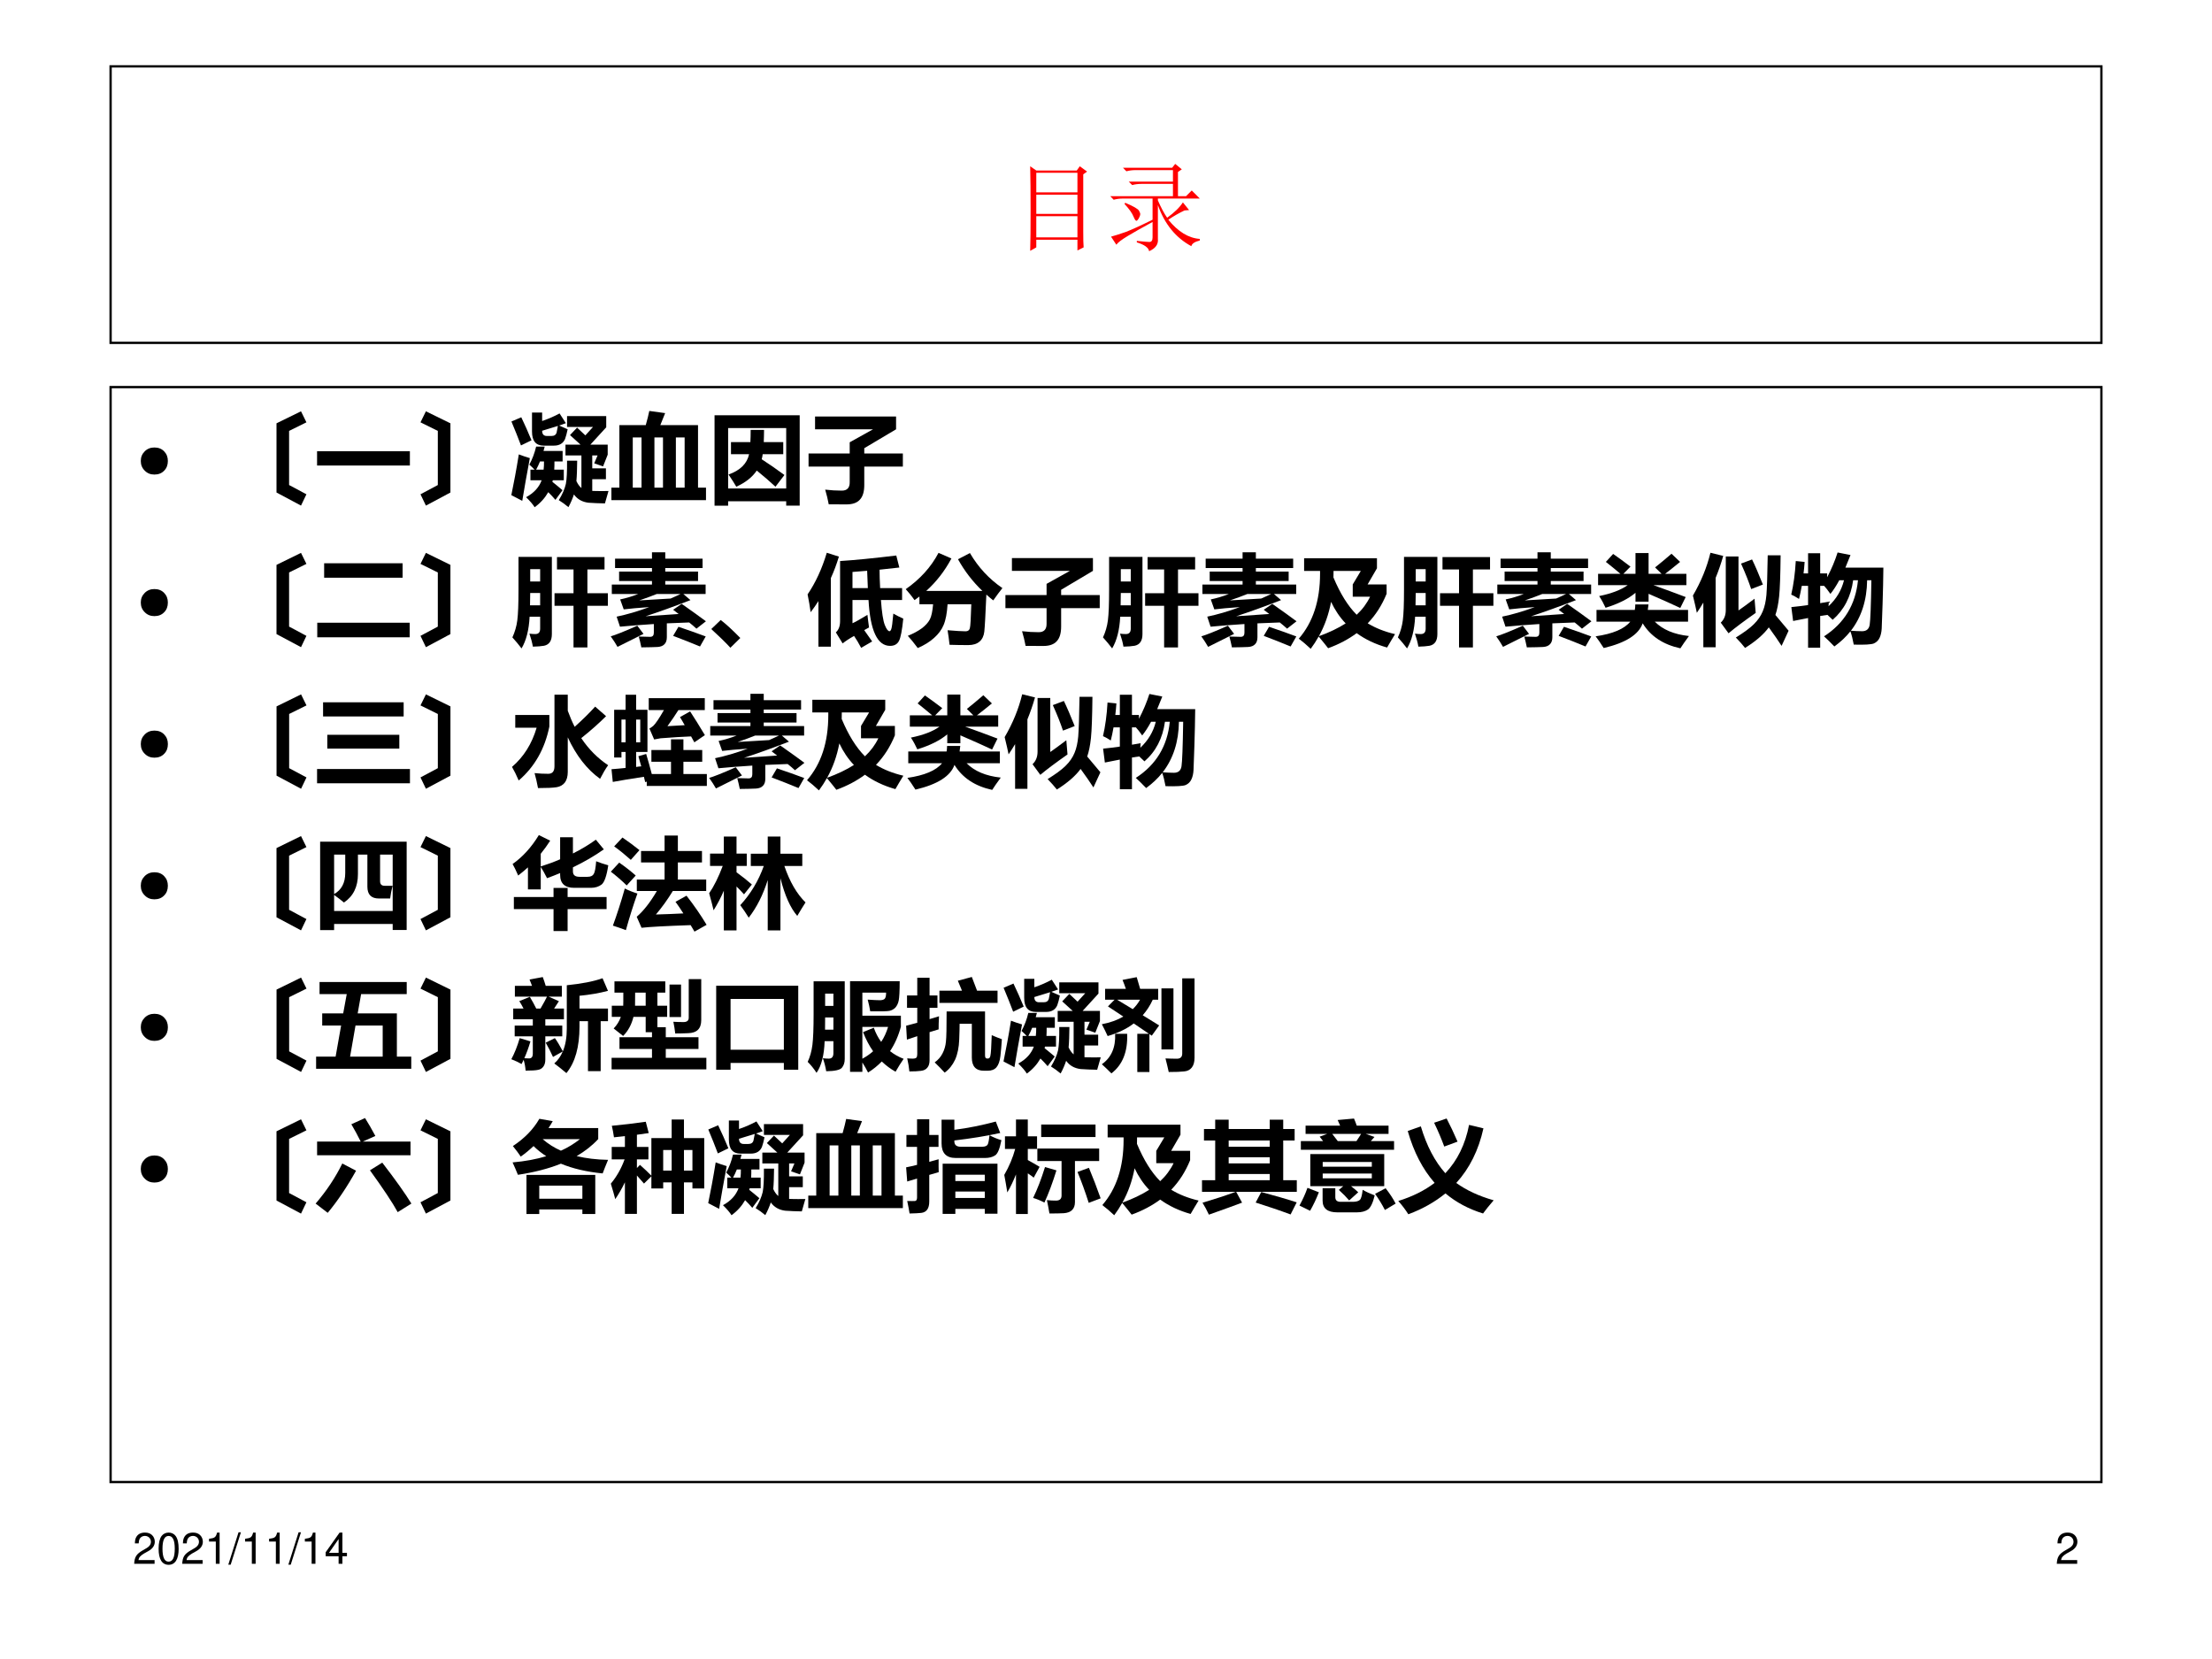 <?xml version="1.0" encoding="UTF-8" standalone="no"?>
<!DOCTYPE svg PUBLIC "-//W3C//DTD SVG 1.1//EN" "http://www.w3.org/Graphics/SVG/1.1/DTD/svg11.dtd">
<svg xmlns="http://www.w3.org/2000/svg" xmlns:xlink="http://www.w3.org/1999/xlink" version="1.1" width="720pt" height="540pt" viewBox="0 0 720 540">
<rect x="0" y="0" width="720" height="540" fill="#333333" stroke="none"/>
<g enable-background="new">
<g>
<g id="Layer-1" data-name="Artifact">
<clipPath id="cp7">
<path transform="matrix(1,0,0,-1,0,540)" d="M 0 0 L 720 0 L 720 540 L 0 540 Z " fill-rule="evenodd"/>
</clipPath>
<g clip-path="url(#cp7)">
<path transform="matrix(1,0,0,-1,0,540)" d="M 0 0 L 720 0 L 720 540 L 0 540 Z " fill="#ffffff" fill-rule="evenodd"/>
</g>
</g>
<g id="Layer-1" data-name="P">
<path transform="matrix(1,0,0,-1,0,540)" stroke-width=".75" stroke-linecap="butt" stroke-miterlimit="10" stroke-linejoin="miter" fill="none" stroke="#000000" d="M 36 428.4 L 684 428.4 L 684 518.4 L 36 518.4 Z "/>
</g>
<g id="Layer-1" data-name="P">
<clipPath id="cp8">
<path transform="matrix(1,0,0,-1,0,540)" d="M 0 0 L 720 0 L 720 540 L 0 540 Z " fill-rule="evenodd"/>
</clipPath>
<g clip-path="url(#cp8)">
<symbol id="font_9_2d1e">
<path d="M .062 .352 L .062 .137 L .48 .137 L .48 .352 L .062 .352 M 0 0 C .003 .094 .004 .23 .004 .41 C .004 .592 .003 .742 0 .859 L .062 .816 L .473 .816 L .504 .859 L .578 .805 L .539 .777 L .539 .199 C .539 .121 .54 .066 .543 .035 L .48 .004 L .48 .113 L .062 .113 L .062 .035 L 0 0 M .062 .793 L .062 .594 L .48 .594 L .48 .793 L .062 .793 M .062 .57 L .062 .375 L .48 .375 L .48 .57 L .062 .57 Z "/>
</symbol>
<symbol id="font_9_1585">
<path d="M .754 .414 C .699 .388 .645 .357 .59 .32 C .689 .198 .796 .133 .91 .125 L .91 .109 C .858 .096 .829 .077 .824 .051 C .665 .137 .552 .276 .484 .469 L .484 .125 C .49 .07 .46 .029 .395 0 C .389 .036 .348 .066 .27 .09 L .27 .105 C .335 .098 .378 .094 .398 .094 C .419 .094 .43 .109 .43 .141 L .43 .535 L .129 .535 C .095 .535 .064 .531 .035 .523 L 0 .559 L .637 .559 L .637 .684 L .316 .684 C .283 .684 .251 .68 .223 .672 L .188 .707 L .637 .707 L .637 .824 L .258 .824 C .224 .824 .193 .82 .164 .812 L .129 .848 L .629 .848 L .66 .887 L .727 .832 L .688 .805 L .688 .559 L .77 .559 L .828 .617 L .91 .535 L .484 .535 L .484 .516 C .516 .443 .547 .384 .578 .34 C .654 .395 .707 .447 .738 .496 L .801 .418 L .754 .414 M .145 .48 L .152 .492 C .238 .456 .285 .428 .293 .41 C .301 .395 .305 .384 .305 .379 C .305 .366 .299 .35 .289 .332 C .279 .316 .271 .309 .266 .309 C .258 .309 .249 .322 .238 .348 C .223 .387 .191 .431 .145 .48 M .008 .148 C .039 .156 .089 .172 .156 .195 C .224 .221 .315 .263 .43 .32 L .43 .297 C .328 .242 .245 .195 .18 .156 C .115 .117 .076 .087 .062 .066 L .008 .148 Z "/>
</symbol>
<use xlink:href="#font_9_2d1e" transform="matrix(32.04,0,0,-32.04,335.324,81.643)" fill="#ff0000"/>
<use xlink:href="#font_9_1585" transform="matrix(32.04,0,0,-32.04,361.381,81.769)" fill="#ff0000"/>
</g>
</g>
<g id="Layer-1" data-name="P">
<path transform="matrix(1,0,0,-1,0,540)" stroke-width=".75" stroke-linecap="butt" stroke-miterlimit="10" stroke-linejoin="miter" fill="none" stroke="#000000" d="M 36 57.6 L 684 57.6 L 684 414 L 36 414 Z "/>
</g>
<g id="Layer-1" data-name="P">
<clipPath id="cp10">
<path transform="matrix(1,0,0,-1,0,540)" d="M 0 0 L 720 0 L 720 540 L 0 540 Z " fill-rule="evenodd"/>
</clipPath>
<g clip-path="url(#cp10)">
<symbol id="font_b_219">
<path d="M 0 .138 C 0 .177 .013 .209 .04 .236 C .066 .262 .099 .275 .138 .275 C .179 .275 .212 .262 .237 .236 C .263 .209 .275 .177 .275 .138 C .275 .098 .263 .065 .237 .039 C .212 .013 .179 0 .138 0 C .099 0 .066 .013 .04 .04 C .013 .066 0 .099 0 .138 Z "/>
</symbol>
<use xlink:href="#font_b_219" transform="matrix(32.04,0,0,-32.04,45.828,154.467)"/>
</g>
</g>
<g id="Layer-1" data-name="P">
<clipPath id="cp12">
<path transform="matrix(1,0,0,-1,0,540)" d="M 0 0 L 720 0 L 720 540 L 0 540 Z " fill-rule="evenodd"/>
</clipPath>
<g clip-path="url(#cp12)">
<symbol id="font_d_6fb0">
<path d="M .249 0 L 0 .133 L 0 .836 L .249 .958 L .304 .846 L .128 .759 L .128 .209 L .304 .115 L .249 0 Z "/>
</symbol>
<symbol id="font_d_2581">
<path d="M 0 .145 L .943 .145 L .943 0 L 0 0 L 0 .145 Z "/>
</symbol>
<symbol id="font_d_6fb1">
<path d="M .055 0 L 0 .115 L .176 .209 L .176 .759 L 0 .846 L .055 .958 L .304 .836 L .304 .133 L .055 0 Z "/>
</symbol>
<symbol id="font_d_2889">
<path d="M .979 .636 L .979 .534 L .932 .415 L .842 .446 L .876 .526 L .822 .526 L .822 .395 L .961 .395 L .961 .285 L .822 .285 L .822 .166 C .834 .165 .846 .165 .858 .165 C .89 .164 .933 .164 .987 .165 C .975 .125 .963 .083 .951 .039 C .893 .04 .837 .042 .782 .046 C .719 .054 .67 .082 .636 .13 C .622 .088 .604 .045 .58 .001 C .548 .028 .516 .051 .482 .072 C .518 .13 .542 .185 .554 .237 C .563 .284 .567 .363 .566 .473 L .669 .473 C .668 .387 .666 .318 .661 .266 C .675 .235 .692 .212 .712 .195 L .712 .526 L .55 .526 L .55 .636 L .703 .636 C .667 .668 .632 .7 .596 .733 L .668 .809 L .752 .73 L .83 .816 L .566 .816 L .566 .926 L .964 .926 L .964 .812 L .803 .636 L .979 .636 M .521 .465 L .438 .465 C .438 .436 .438 .409 .436 .382 L .533 .382 L .533 .274 L .421 .274 C .42 .269 .418 .263 .417 .258 C .453 .229 .488 .201 .52 .173 L .448 .075 C .424 .103 .4 .129 .375 .153 C .342 .095 .297 .044 .237 0 C .219 .029 .19 .063 .15 .102 C .23 .145 .282 .203 .308 .274 L .194 .274 L .194 .382 L .236 .382 C .222 .397 .204 .414 .183 .433 C .213 .488 .236 .549 .252 .616 L .339 .616 C .335 .601 .331 .587 .327 .572 L .521 .572 L .521 .465 M .554 .854 C .534 .846 .512 .839 .486 .83 C .52 .814 .548 .802 .572 .792 C .564 .754 .556 .721 .546 .694 C .527 .649 .489 .626 .433 .626 L .328 .626 C .249 .626 .21 .674 .21 .769 L .21 .962 L .313 .962 L .313 .876 C .38 .899 .439 .925 .49 .953 L .554 .854 M .076 .537 C .113 .523 .15 .51 .188 .499 C .157 .336 .132 .191 .111 .065 L 0 .123 C .025 .243 .051 .381 .076 .537 M .101 .914 C .136 .841 .171 .763 .205 .68 L .098 .628 C .07 .703 .037 .785 .001 .871 L .101 .914 M .313 .777 C .313 .742 .329 .724 .361 .724 L .408 .724 C .436 .724 .453 .735 .46 .759 C .465 .781 .469 .803 .473 .826 C .428 .812 .375 .796 .313 .777 M .252 .382 L .328 .382 C .331 .407 .332 .435 .332 .465 L .291 .465 C .279 .434 .266 .407 .252 .382 Z "/>
</symbol>
<symbol id="font_d_a35">
<path d="M .385 .906 L .546 .884 C .527 .836 .511 .795 .497 .762 L .88 .762 L .88 .127 L .961 .127 L .961 0 L 0 0 L 0 .127 L .081 .127 L .081 .762 L .349 .762 C .365 .818 .377 .867 .385 .906 M .217 .127 L .306 .127 L .306 .637 L .217 .637 L .217 .127 M .744 .637 L .655 .637 L .655 .127 L .744 .127 L .744 .637 M .437 .127 L .524 .127 L .524 .637 L .437 .637 L .437 .127 Z "/>
</symbol>
<symbol id="font_d_59b">
<path d="M 0 0 L 0 .919 L .865 .919 L .865 .001 L .728 .001 L .728 .045 L .138 .045 L .138 0 L 0 0 M .728 .789 L .138 .789 L .138 .175 L .728 .175 L .728 .789 M .367 .77 L .503 .77 C .503 .724 .501 .683 .5 .646 L .698 .646 L .698 .523 L .489 .523 C .487 .506 .484 .489 .479 .472 C .551 .426 .628 .372 .71 .312 L .619 .193 C .564 .244 .501 .299 .429 .357 C .383 .289 .314 .235 .221 .193 C .202 .226 .176 .267 .142 .317 C .26 .358 .33 .427 .351 .523 L .167 .523 L .167 .646 L .364 .646 C .366 .683 .367 .724 .367 .77 Z "/>
</symbol>
<symbol id="font_d_5fe">
<path d="M 0 .517 L .418 .517 L .418 .631 L .655 .763 L .066 .763 L .066 .893 L .889 .893 L .889 .763 L .566 .571 L .566 .517 L .958 .517 L .958 .384 L .566 .384 L .566 .198 C .566 .131 .552 .081 .522 .049 C .493 .016 .447 0 .385 0 L .205 .001 C .196 .05 .184 .099 .169 .15 C .228 .143 .284 .14 .338 .14 C .392 .14 .419 .169 .418 .226 L .418 .384 L 0 .384 L 0 .517 Z "/>
</symbol>
<use xlink:href="#font_d_6fb0" transform="matrix(32.04,0,0,-32.04,89.999,164.573)"/>
<use xlink:href="#font_d_2581" transform="matrix(32.04,0,0,-32.04,103.203,151.526)"/>
<use xlink:href="#font_d_6fb1" transform="matrix(32.04,0,0,-32.04,136.87,164.573)"/>
<use xlink:href="#font_d_2889" transform="matrix(32.04,0,0,-32.04,166.438,165.105)"/>
<use xlink:href="#font_d_a35" transform="matrix(32.04,0,0,-32.04,199.01,162.79)"/>
<use xlink:href="#font_d_59b" transform="matrix(32.04,0,0,-32.04,232.583,164.605)"/>
<use xlink:href="#font_d_5fe" transform="matrix(32.04,0,0,-32.04,263.184,164.182)"/>
</g>
</g>
<g id="Layer-1" data-name="P">
<clipPath id="cp14">
<path transform="matrix(1,0,0,-1,0,540)" d="M 0 0 L 720 0 L 720 540 L 0 540 Z " fill-rule="evenodd"/>
</clipPath>
<g clip-path="url(#cp14)">
<use xlink:href="#font_b_219" transform="matrix(32.04,0,0,-32.04,45.828,200.547)"/>
</g>
</g>
<g id="Layer-1" data-name="P">
<clipPath id="cp15">
<path transform="matrix(1,0,0,-1,0,540)" d="M 0 0 L 720 0 L 720 540 L 0 540 Z " fill-rule="evenodd"/>
</clipPath>
<g clip-path="url(#cp15)">
<symbol id="font_d_437">
<path d="M .07 .752 L .867 .752 L .867 .605 L .07 .605 L .07 .752 M 0 .148 L .939 .148 L .939 0 L 0 0 L 0 .148 Z "/>
</symbol>
<symbol id="font_d_5251">
<path d="M 0 .112 C .025 .166 .042 .224 .05 .286 C .058 .348 .062 .451 .062 .597 L .062 .93 L .401 .93 L .401 .146 C .401 .078 .375 .038 .321 .027 C .292 .022 .254 .019 .208 .018 C .201 .059 .189 .104 .173 .15 C .196 .147 .216 .146 .233 .146 C .266 .146 .282 .164 .282 .201 L .282 .322 L .175 .322 C .168 .186 .14 .079 .093 0 C .066 .036 .035 .073 0 .112 M .428 .561 L .621 .561 L .621 .802 L .453 .802 L .453 .928 L .936 .928 L .936 .802 L .762 .802 L .762 .561 L .97 .561 L .97 .433 L .762 .433 L .762 .01 L .621 .01 L .621 .433 L .428 .433 L .428 .561 M .179 .438 L .282 .438 L .282 .563 L .181 .563 C .181 .518 .18 .476 .179 .438 M .282 .805 L .181 .805 L .181 .68 L .282 .68 L .282 .805 Z "/>
</symbol>
<symbol id="font_d_979">
<path d="M .721 .442 C .827 .368 .909 .308 .967 .265 L .871 .19 C .849 .21 .825 .231 .797 .253 L .57 .244 L .57 .103 C .57 .072 .562 .048 .546 .032 C .53 .015 .507 .006 .476 .004 C .444 .002 .389 .001 .311 0 C .302 .042 .294 .078 .285 .11 C .333 .108 .371 .107 .4 .107 C .426 .107 .438 .121 .438 .149 L .438 .237 C .311 .229 .196 .22 .094 .21 L .06 .312 C .162 .333 .272 .365 .391 .409 C .28 .401 .193 .394 .132 .386 L .096 .487 C .157 .5 .218 .518 .279 .542 L .011 .542 L .011 .638 L .419 .638 L .419 .674 L .085 .674 L .085 .77 L .419 .77 L .419 .806 L .044 .806 L .044 .901 L .419 .901 L .419 .966 L .554 .966 L .554 .901 L .933 .901 L .933 .806 L .554 .806 L .554 .77 L .887 .77 L .887 .674 L .554 .674 L .554 .638 L .964 .638 L .964 .542 L .738 .542 L .81 .48 C .642 .415 .49 .36 .354 .316 L .69 .339 C .672 .353 .653 .367 .634 .382 L .721 .442 M .709 .542 L .467 .542 C .415 .521 .356 .499 .29 .477 L .608 .496 C .641 .51 .675 .526 .709 .542 M .27 .22 L .333 .137 L .069 .005 C .049 .04 .026 .076 0 .112 C .045 .125 .135 .16 .27 .22 M .688 .209 C .787 .176 .879 .143 .965 .111 L .907 .009 C .828 .042 .737 .078 .634 .117 L .688 .209 Z "/>
</symbol>
<symbol id="font_d_6f9d">
<path d="M .295 .099 L .194 0 C .146 .053 .081 .116 0 .19 L .096 .282 C .153 .238 .219 .177 .295 .099 Z "/>
</symbol>
<symbol id="font_d_479">
<path d="M .195 .966 L .318 .927 C .295 .851 .268 .778 .236 .708 L .236 .012 L .11 .012 L .11 .475 C .085 .436 .059 .398 .031 .362 C .023 .42 .013 .48 0 .543 C .081 .662 .146 .803 .195 .966 M .456 .25 C .483 .262 .534 .29 .608 .335 C .612 .295 .618 .253 .624 .207 C .613 .201 .597 .192 .575 .18 C .602 .143 .629 .104 .656 .065 L .544 0 C .52 .046 .496 .086 .472 .121 C .42 .092 .382 .066 .356 .045 L .287 .157 C .316 .183 .33 .221 .33 .272 L .33 .882 C .477 .891 .668 .91 .901 .938 C .912 .898 .922 .858 .932 .816 C .875 .809 .808 .802 .731 .794 C .731 .743 .733 .68 .737 .607 L .96 .607 L .96 .486 L .745 .486 C .754 .361 .767 .276 .784 .233 C .801 .19 .817 .169 .832 .169 C .838 .169 .845 .176 .85 .19 C .856 .205 .863 .257 .871 .348 C .904 .329 .937 .312 .972 .297 C .96 .179 .946 .103 .928 .07 C .911 .037 .881 .02 .838 .02 C .709 .02 .636 .175 .619 .486 L .456 .486 L .456 .25 M .456 .771 L .456 .607 L .612 .607 L .605 .783 L .456 .771 Z "/>
</symbol>
<symbol id="font_d_4e2">
<path d="M .982 .609 C .955 .576 .924 .534 .889 .484 C .865 .503 .841 .523 .819 .543 C .81 .335 .803 .209 .798 .166 C .793 .123 .777 .089 .75 .066 C .723 .042 .684 .03 .635 .03 C .568 .03 .505 .031 .445 .033 C .439 .087 .433 .136 .425 .181 C .509 .174 .571 .17 .608 .17 C .631 .17 .645 .18 .651 .2 C .657 .22 .662 .302 .666 .445 L .425 .445 C .419 .354 .406 .284 .385 .235 C .365 .186 .332 .142 .288 .103 C .244 .063 .189 .029 .122 0 C .082 .054 .048 .095 .021 .124 C .078 .147 .126 .173 .164 .201 C .201 .229 .228 .259 .245 .291 C .261 .322 .272 .374 .278 .445 L .139 .445 L .139 .523 C .122 .511 .106 .499 .089 .487 C .059 .53 .029 .566 0 .598 C .147 .701 .258 .824 .333 .967 L .464 .91 C .396 .782 .31 .672 .208 .58 L .779 .58 C .679 .676 .596 .784 .531 .902 L .652 .965 C .736 .821 .846 .702 .982 .609 Z "/>
</symbol>
<symbol id="font_d_542">
<path d="M .054 .92 L .794 .92 L .794 .818 L .699 .654 L .892 .654 L .892 .559 C .845 .443 .781 .343 .7 .259 C .779 .211 .871 .174 .978 .149 C .95 .104 .923 .058 .897 .013 C .779 .046 .676 .095 .588 .159 C .504 .097 .408 .046 .298 .006 C .28 .03 .248 .069 .202 .125 C .178 .082 .151 .04 .121 0 C .079 .04 .038 .074 0 .103 C .144 .269 .216 .489 .216 .764 L .216 .791 L .054 .791 L .054 .92 M .548 .654 L .63 .791 L .353 .791 C .353 .765 .352 .743 .352 .725 C .421 .56 .5 .434 .588 .346 C .647 .401 .692 .462 .724 .529 L .548 .529 L .548 .654 M .476 .258 C .416 .321 .367 .394 .328 .477 C .304 .35 .263 .234 .204 .128 C .309 .166 .399 .209 .476 .258 Z "/>
</symbol>
<symbol id="font_d_96c">
<path d="M .025 .757 L .252 .757 C .204 .798 .155 .838 .104 .878 L .178 .959 C .236 .919 .294 .876 .354 .83 C .353 .829 .329 .804 .282 .757 L .405 .757 L .405 .968 L .538 .968 L .538 .757 L .67 .757 L .604 .822 C .654 .862 .71 .908 .771 .961 L .858 .878 C .804 .833 .753 .793 .706 .757 L .922 .757 L .922 .642 L .587 .642 C .706 .599 .815 .559 .915 .521 L .86 .41 C .774 .451 .666 .498 .538 .554 L .538 .474 L .405 .474 L .405 .564 C .33 .501 .228 .451 .101 .412 C .083 .451 .062 .491 .036 .531 C .16 .556 .257 .593 .326 .642 L .025 .642 L .025 .757 M .009 .39 L .398 .39 C .401 .407 .403 .426 .403 .446 L .537 .446 C .535 .426 .533 .407 .53 .39 L .939 .39 L .939 .271 L .601 .271 C .681 .19 .797 .141 .948 .125 C .909 .072 .88 .03 .861 0 C .687 .038 .559 .122 .478 .254 C .438 .14 .307 .056 .082 .003 C .05 .053 .023 .093 0 .122 C .174 .147 .292 .197 .352 .271 L .009 .271 L .009 .39 Z "/>
</symbol>
<symbol id="font_d_476">
<path d="M .178 .967 L .308 .935 C .286 .857 .26 .783 .231 .712 L .231 .007 L .106 .007 L .106 .461 C .085 .425 .063 .391 .04 .357 C .032 .397 .019 .455 0 .532 C .083 .674 .142 .818 .178 .967 M .76 .941 L .891 .941 C .889 .74 .884 .601 .876 .523 C .868 .447 .855 .384 .838 .335 L .972 .175 L .901 .021 C .868 .072 .825 .135 .771 .209 C .72 .139 .64 .069 .53 0 C .504 .033 .473 .068 .436 .106 C .514 .154 .575 .198 .617 .239 C .66 .281 .69 .325 .709 .371 C .729 .418 .741 .474 .747 .54 C .752 .605 .757 .739 .76 .941 M .463 .929 L .463 .381 C .494 .402 .549 .442 .626 .5 C .63 .442 .634 .394 .638 .356 C .518 .272 .426 .203 .362 .149 L .283 .257 C .317 .289 .334 .331 .334 .385 L .334 .929 L .463 .929 M .601 .899 C .631 .838 .668 .752 .711 .644 L .592 .598 C .568 .671 .534 .757 .489 .857 L .601 .899 Z "/>
</symbol>
<symbol id="font_d_8a2">
<path d="M .294 0 L .171 0 L .171 .301 C .118 .291 .067 .281 .019 .271 L .001 .412 C .053 .417 .11 .424 .171 .433 L .171 .628 L .107 .628 C .099 .582 .09 .538 .079 .495 C .049 .515 .022 .529 0 .539 C .023 .639 .039 .753 .046 .88 L .136 .871 C .133 .831 .13 .792 .125 .754 L .171 .754 L .171 .959 L .294 .959 L .294 .754 L .365 .754 L .365 .715 C .41 .801 .445 .885 .471 .967 C .518 .958 .561 .95 .602 .941 C .584 .896 .567 .853 .55 .813 L .936 .813 C .935 .701 .932 .578 .928 .447 L .919 .195 C .917 .158 .91 .127 .898 .101 C .886 .074 .866 .055 .84 .043 C .814 .032 .746 .028 .635 .031 C .625 .085 .614 .13 .601 .166 C .556 .109 .501 .058 .438 .012 C .396 .055 .362 .09 .333 .115 C .539 .248 .654 .438 .678 .685 L .629 .685 C .606 .517 .536 .383 .421 .283 C .402 .302 .384 .318 .368 .333 L .294 .322 L .294 0 M .814 .685 L .771 .685 C .768 .481 .713 .31 .606 .172 C .647 .169 .685 .167 .72 .167 C .764 .167 .79 .189 .797 .233 C .804 .277 .81 .428 .814 .685 M .398 .546 C .372 .583 .351 .61 .334 .628 L .294 .628 L .294 .452 C .322 .456 .352 .461 .382 .467 C .381 .453 .38 .438 .379 .421 C .458 .495 .511 .583 .536 .685 L .488 .685 C .458 .629 .428 .583 .398 .546 Z "/>
</symbol>
<use xlink:href="#font_d_6fb0" transform="matrix(32.04,0,0,-32.04,89.999,210.653)"/>
<use xlink:href="#font_d_437" transform="matrix(32.04,0,0,-32.04,103.265,207.43)"/>
<use xlink:href="#font_d_6fb1" transform="matrix(32.04,0,0,-32.04,136.87,210.653)"/>
<use xlink:href="#font_d_5251" transform="matrix(32.04,0,0,-32.04,166.782,211.06)"/>
<use xlink:href="#font_d_979" transform="matrix(32.04,0,0,-32.04,198.791,210.716)"/>
<use xlink:href="#font_d_6f9d" transform="matrix(32.04,0,0,-32.04,231.519,210.841)"/>
<use xlink:href="#font_d_479" transform="matrix(32.04,0,0,-32.04,262.871,210.872)"/>
<use xlink:href="#font_d_4e2" transform="matrix(32.04,0,0,-32.04,294.817,210.935)"/>
<use xlink:href="#font_d_5fe" transform="matrix(32.04,0,0,-32.04,327.264,210.262)"/>
<use xlink:href="#font_d_5251" transform="matrix(32.04,0,0,-32.04,359.022,211.06)"/>
<use xlink:href="#font_d_979" transform="matrix(32.04,0,0,-32.04,391.031,210.716)"/>
<use xlink:href="#font_d_542" transform="matrix(32.04,0,0,-32.04,422.755,211.185)"/>
<use xlink:href="#font_d_5251" transform="matrix(32.04,0,0,-32.04,455.014,211.06)"/>
<use xlink:href="#font_d_979" transform="matrix(32.04,0,0,-32.04,487.023,210.716)"/>
<use xlink:href="#font_d_96c" transform="matrix(32.04,0,0,-32.04,519.372,211.029)"/>
<use xlink:href="#font_d_476" transform="matrix(32.04,0,0,-32.04,551.037,210.904)"/>
<use xlink:href="#font_d_8a2" transform="matrix(32.04,0,0,-32.04,583.046,210.81)"/>
</g>
</g>
<g id="Layer-1" data-name="P">
<clipPath id="cp16">
<path transform="matrix(1,0,0,-1,0,540)" d="M 0 0 L 720 0 L 720 540 L 0 540 Z " fill-rule="evenodd"/>
</clipPath>
<g clip-path="url(#cp16)">
<use xlink:href="#font_b_219" transform="matrix(32.064,0,0,-32.064,45.83,246.622)"/>
</g>
</g>
<g id="Layer-1" data-name="P">
<clipPath id="cp17">
<path transform="matrix(1,0,0,-1,0,540)" d="M 0 0 L 720 0 L 720 540 L 0 540 Z " fill-rule="evenodd"/>
</clipPath>
<g clip-path="url(#cp17)">
<symbol id="font_d_405">
<path d="M .061 .822 L .879 .822 L .879 .678 L .061 .678 L .061 .822 M .104 .492 L .835 .492 L .835 .352 L .104 .352 L .104 .492 M 0 .145 L .943 .145 L .943 0 L 0 0 L 0 .145 Z "/>
</symbol>
<symbol id="font_d_82b">
<path d="M .955 .73 C .882 .657 .797 .582 .703 .507 C .777 .396 .868 .304 .976 .232 C .95 .197 .923 .15 .894 .094 C .76 .19 .651 .331 .566 .515 L .566 .164 C .566 .119 .556 .083 .537 .057 C .517 .031 .489 .015 .454 .009 C .418 .003 .355 0 .264 0 C .254 .055 .242 .105 .229 .152 C .275 .147 .322 .145 .368 .145 C .41 .145 .431 .17 .431 .221 L .431 .948 L .566 .948 L .566 .785 C .587 .727 .61 .673 .636 .622 C .715 .693 .785 .761 .844 .827 L .955 .73 M .379 .742 L .379 .624 C .333 .397 .229 .215 .068 .077 C .044 .133 .021 .179 0 .215 C .118 .316 .202 .449 .25 .613 L .033 .613 L .033 .742 L .379 .742 Z "/>
</symbol>
<symbol id="font_d_5842">
<path d="M 0 .17 C .051 .174 .098 .178 .143 .183 L .143 .345 L .101 .345 L .101 .289 L .027 .289 L .027 .773 L .143 .773 L .143 .926 L .25 .926 L .25 .773 L .365 .773 L .365 .345 L .25 .345 L .25 .193 C .268 .196 .285 .198 .302 .199 C .293 .232 .283 .267 .273 .302 L .352 .325 C .372 .256 .392 .188 .409 .121 L .604 .121 L .604 .246 L .405 .246 L .405 .365 L .604 .365 L .604 .473 L .73 .473 L .73 .365 L .921 .365 L .921 .246 L .73 .246 L .73 .121 L .968 .121 L .968 0 L .358 0 L .358 .044 L .342 .039 C .337 .057 .333 .075 .329 .093 C .195 .073 .09 .055 .013 .041 L 0 .17 M .378 .891 L .947 .891 L .947 .77 L .679 .77 C .647 .719 .61 .665 .568 .607 C .622 .61 .68 .613 .743 .617 C .726 .648 .71 .675 .695 .699 L .798 .757 C .843 .688 .893 .608 .948 .516 L .841 .443 C .829 .464 .818 .484 .808 .503 C .721 .5 .618 .493 .498 .484 C .483 .482 .461 .478 .433 .472 L .385 .583 C .402 .593 .415 .602 .425 .611 C .448 .633 .484 .686 .532 .77 L .378 .77 L .378 .891 M .292 .443 L .292 .674 L .25 .674 L .25 .443 L .292 .443 M .101 .443 L .143 .443 L .143 .674 L .101 .674 L .101 .443 Z "/>
</symbol>
<use xlink:href="#font_d_6fb0" transform="matrix(32.064,0,0,-32.064,90.013,256.736)"/>
<use xlink:href="#font_d_405" transform="matrix(32.064,0,0,-32.064,103.203,254.951)"/>
<use xlink:href="#font_d_6fb1" transform="matrix(32.064,0,0,-32.064,136.872,256.736)"/>
<use xlink:href="#font_d_82b" transform="matrix(32.064,0,0,-32.064,166.657,256.517)"/>
<use xlink:href="#font_d_5842" transform="matrix(32.064,0,0,-32.064,199.042,255.828)"/>
<use xlink:href="#font_d_979" transform="matrix(32.064,0,0,-32.064,230.831,256.799)"/>
<use xlink:href="#font_d_542" transform="matrix(32.064,0,0,-32.064,262.683,257.269)"/>
<use xlink:href="#font_d_96c" transform="matrix(32.064,0,0,-32.064,295.349,257.112)"/>
<use xlink:href="#font_d_476" transform="matrix(32.064,0,0,-32.064,327.014,256.987)"/>
<use xlink:href="#font_d_8a2" transform="matrix(32.064,0,0,-32.064,359.022,256.893)"/>
</g>
</g>
<g id="Layer-1" data-name="P">
<clipPath id="cp18">
<path transform="matrix(1,0,0,-1,0,540)" d="M 0 0 L 720 0 L 720 540 L 0 540 Z " fill-rule="evenodd"/>
</clipPath>
<g clip-path="url(#cp18)">
<use xlink:href="#font_b_219" transform="matrix(32.04,0,0,-32.04,45.828,292.727)"/>
</g>
</g>
<g id="Layer-1" data-name="P">
<clipPath id="cp19">
<path transform="matrix(1,0,0,-1,0,540)" d="M 0 0 L 720 0 L 720 540 L 0 540 Z " fill-rule="evenodd"/>
</clipPath>
<g clip-path="url(#cp19)">
<symbol id="font_d_599">
<path d="M 0 0 L 0 .898 L .879 .898 L .879 .001 L .737 .001 L .737 .062 L .142 .062 L .142 0 L 0 0 M .736 .45 C .725 .409 .717 .366 .711 .321 L .596 .321 C .519 .321 .48 .361 .48 .441 L .48 .767 L .384 .767 L .384 .569 C .384 .44 .337 .344 .242 .28 C .217 .301 .184 .327 .142 .357 L .142 .194 L .737 .194 L .737 .767 L .609 .767 L .609 .496 C .609 .465 .625 .45 .655 .45 L .736 .45 M .255 .58 L .255 .767 L .142 .767 L .142 .366 C .217 .408 .255 .479 .255 .58 Z "/>
</symbol>
<symbol id="font_d_521">
<path d="M .849 .709 C .887 .694 .928 .68 .972 .668 C .956 .561 .933 .496 .905 .473 C .876 .451 .84 .439 .797 .439 L .625 .439 C .531 .439 .483 .483 .483 .571 L .483 .589 C .44 .571 .396 .554 .35 .537 C .328 .581 .307 .619 .286 .652 L .286 .423 L .156 .423 L .156 .647 C .124 .618 .091 .59 .057 .564 C .034 .617 .015 .655 0 .681 C .104 .754 .192 .852 .267 .975 L .382 .918 C .352 .871 .32 .827 .286 .785 L .286 .656 C .355 .678 .421 .702 .483 .729 L .483 .953 L .613 .953 L .613 .788 C .697 .83 .775 .877 .846 .928 L .927 .83 C .834 .764 .729 .703 .613 .647 L .613 .606 C .613 .569 .635 .551 .68 .551 L .761 .551 C .792 .551 .813 .56 .824 .579 C .836 .597 .844 .641 .849 .709 M .013 .346 L .416 .346 L .416 .438 L .559 .438 L .559 .346 L .955 .346 L .955 .223 L .559 .223 L .559 0 L .416 0 L .416 .223 L .013 .223 L .013 .346 Z "/>
</symbol>
<symbol id="font_d_844">
<path d="M .769 .365 C .847 .265 .915 .166 .973 .069 L .85 0 L .811 .066 C .554 .057 .388 .048 .312 .039 L .263 .151 C .33 .208 .399 .295 .468 .413 L .264 .413 L .264 .529 L .546 .529 L .546 .703 L .307 .703 L .307 .819 L .546 .819 L .546 .976 L .681 .976 L .681 .819 L .926 .819 L .926 .703 L .681 .703 L .681 .529 L .969 .529 L .969 .413 L .63 .413 C .578 .328 .521 .248 .458 .174 C .542 .176 .635 .18 .737 .185 C .71 .228 .683 .267 .657 .303 L .769 .365 M .118 .956 C .178 .915 .236 .872 .291 .828 L .203 .729 C .146 .78 .09 .826 .034 .866 L .118 .956 M .085 .701 C .142 .662 .198 .618 .253 .57 L .161 .469 C .114 .516 .061 .562 0 .609 L .085 .701 M .142 .438 C .179 .419 .222 .402 .27 .387 C .227 .265 .188 .141 .153 .015 C .107 .032 .063 .048 .021 .061 C .062 .173 .103 .299 .142 .438 Z "/>
</symbol>
<symbol id="font_d_7c6">
<path d="M .595 0 L .595 .511 C .547 .36 .483 .233 .402 .129 C .372 .177 .344 .219 .316 .256 C .421 .37 .501 .503 .555 .654 L .423 .654 L .423 .779 L .595 .779 L .595 .953 L .724 .953 L .724 .779 L .946 .779 L .946 .654 L .764 .654 C .819 .493 .891 .37 .979 .284 C .955 .247 .927 .201 .895 .147 C .825 .228 .768 .355 .724 .53 L .724 0 L .595 0 M 0 .377 C .049 .448 .095 .541 .138 .655 L .009 .655 L .009 .78 L .149 .78 L .149 .953 L .278 .953 L .278 .78 L .382 .78 L .382 .655 L .278 .655 L .278 .59 C .336 .548 .388 .506 .434 .466 L .354 .366 C .332 .391 .307 .417 .278 .446 L .278 0 L .149 0 L .149 .403 C .12 .335 .085 .268 .045 .204 C .035 .247 .02 .305 0 .377 Z "/>
</symbol>
<use xlink:href="#font_d_6fb0" transform="matrix(32.04,0,0,-32.04,89.999,302.833)"/>
<use xlink:href="#font_d_599" transform="matrix(32.04,0,0,-32.04,104.204,302.739)"/>
<use xlink:href="#font_d_6fb1" transform="matrix(32.04,0,0,-32.04,136.87,302.833)"/>
<use xlink:href="#font_d_521" transform="matrix(32.04,0,0,-32.04,166.845,303.052)"/>
<use xlink:href="#font_d_844" transform="matrix(32.04,0,0,-32.04,198.822,303.24)"/>
<use xlink:href="#font_d_7c6" transform="matrix(32.04,0,0,-32.04,230.831,302.833)"/>
</g>
</g>
<g id="Layer-1" data-name="P">
<clipPath id="cp20">
<path transform="matrix(1,0,0,-1,0,540)" d="M 0 0 L 720 0 L 720 540 L 0 540 Z " fill-rule="evenodd"/>
</clipPath>
<g clip-path="url(#cp20)">
<use xlink:href="#font_b_219" transform="matrix(32.064,0,0,-32.064,45.83,338.802)"/>
</g>
</g>
<g id="Layer-1" data-name="P">
<clipPath id="cp21">
<path transform="matrix(1,0,0,-1,0,540)" d="M 0 0 L 720 0 L 720 540 L 0 540 Z " fill-rule="evenodd"/>
</clipPath>
<g clip-path="url(#cp21)">
<symbol id="font_d_43b">
<path d="M 0 .123 L .198 .123 L .254 .439 L .062 .439 L .062 .562 L .275 .562 L .311 .758 L .035 .758 L .035 .881 L .92 .881 L .92 .758 L .457 .758 L .422 .562 L .82 .562 L .82 .123 L .966 .123 L .966 0 L 0 0 L 0 .123 M .676 .439 L .4 .439 L .345 .123 L .676 .123 L .676 .439 Z "/>
</symbol>
<symbol id="font_d_770">
<path d="M .513 .776 L .379 .776 C .397 .768 .432 .753 .483 .73 C .473 .714 .456 .689 .434 .655 L .534 .655 L .534 .546 L .345 .546 L .345 .482 L .517 .482 L .517 .373 L .345 .373 L .345 .138 C .345 .107 .338 .083 .325 .066 C .312 .048 .295 .037 .271 .033 C .249 .028 .206 .025 .145 .025 C .142 .064 .135 .101 .125 .135 L .104 .092 C .079 .107 .044 .124 0 .141 C .033 .202 .061 .273 .085 .355 L .194 .322 C .177 .263 .156 .206 .132 .151 C .148 .15 .164 .149 .18 .149 C .204 .149 .217 .164 .218 .193 L .218 .373 L .034 .373 L .034 .482 L .218 .482 L .218 .546 L .019 .546 L .019 .655 L .124 .655 C .11 .682 .096 .707 .081 .731 L .188 .774 C .214 .731 .235 .691 .253 .655 L .296 .655 C .328 .71 .35 .75 .362 .776 L .036 .776 L .036 .886 L .21 .886 C .201 .91 .193 .931 .185 .95 L .319 .975 C .329 .949 .339 .92 .349 .886 L .513 .886 L .513 .776 M .981 .527 L .907 .527 L .907 .02 L .778 .02 L .778 .527 L .692 .527 L .692 .472 C .692 .266 .648 .108 .559 0 C .514 .038 .473 .071 .436 .098 C .473 .131 .502 .171 .522 .22 L .423 .164 C .4 .215 .375 .264 .349 .309 L .442 .355 C .465 .324 .492 .279 .523 .221 C .55 .285 .563 .362 .563 .452 L .563 .892 C .712 .907 .833 .93 .926 .963 L .981 .835 C .894 .812 .797 .795 .692 .785 L .692 .655 L .981 .655 L .981 .527 Z "/>
</symbol>
<symbol id="font_d_5b9">
<path d="M .91 .916 L .91 .499 C .91 .457 .899 .424 .877 .402 C .855 .38 .821 .368 .774 .367 C .728 .365 .685 .364 .646 .364 C .642 .403 .635 .443 .627 .483 C .66 .481 .695 .48 .73 .48 C .766 .48 .783 .495 .783 .524 L .783 .916 L .91 .916 M .002 .646 L .118 .646 C .119 .66 .119 .704 .119 .779 L .029 .779 L .029 .893 L .545 .893 L .545 .779 L .465 .779 L .465 .646 L .564 .646 L .564 .533 L .465 .533 L .465 .428 L .55 .428 L .55 .326 L .882 .326 L .882 .207 L .55 .207 L .55 .117 L .962 .117 L .962 0 L 0 0 L 0 .117 L .41 .117 L .41 .207 L .08 .207 L .08 .326 L .41 .326 L .41 .377 L .346 .377 L .346 .533 L .222 .533 C .203 .455 .168 .39 .117 .339 C .095 .357 .063 .382 .021 .415 C .054 .449 .078 .488 .094 .533 L .002 .533 L .002 .646 M .238 .646 L .346 .646 L .346 .779 L .239 .779 C .239 .718 .239 .674 .238 .646 M .588 .861 L .705 .861 L .705 .531 L .588 .531 L .588 .861 Z "/>
</symbol>
<symbol id="font_d_54c">
<path d="M 0 0 L 0 .853 L .833 .853 L .833 0 L .687 0 L .687 .069 L .146 .069 L .146 0 L 0 0 M .687 .719 L .146 .719 L .146 .203 L .687 .203 L .687 .719 Z "/>
</symbol>
<symbol id="font_d_7a7">
<path d="M .946 .58 L .946 .468 C .921 .375 .884 .292 .836 .22 C .876 .188 .922 .162 .974 .142 C .948 .104 .92 .061 .892 .011 C .84 .04 .794 .075 .752 .115 C .711 .073 .665 .035 .613 .003 C .596 .037 .576 .071 .555 .105 L .555 .01 L .43 .01 L .43 .93 L .934 .93 C .934 .83 .93 .764 .924 .734 C .918 .704 .906 .68 .89 .662 C .873 .645 .853 .634 .83 .629 C .807 .624 .742 .623 .635 .624 C .629 .662 .62 .702 .609 .743 C .666 .739 .707 .737 .734 .737 C .753 .737 .768 .741 .779 .749 C .79 .757 .796 .779 .796 .814 L .555 .814 L .555 .58 L .946 .58 M .671 .458 C .69 .404 .715 .356 .746 .314 C .776 .359 .799 .409 .816 .466 L .555 .466 L .555 .143 C .595 .165 .632 .19 .664 .219 C .624 .276 .59 .341 .562 .413 L .671 .458 M .09 0 C .062 .042 .033 .079 0 .111 C .024 .163 .04 .22 .048 .284 C .056 .348 .06 .452 .06 .596 L .06 .929 L .376 .929 L .376 .14 C .376 .103 .366 .074 .347 .051 C .328 .029 .275 .017 .188 .016 C .18 .063 .169 .107 .154 .148 C .176 .145 .196 .144 .214 .144 C .245 .144 .261 .162 .261 .2 L .261 .321 L .172 .321 C .167 .179 .14 .072 .09 0 M .261 .804 L .177 .804 L .177 .679 L .261 .679 L .261 .804 M .176 .438 L .261 .438 L .261 .562 L .177 .562 C .177 .517 .176 .476 .176 .438 Z "/>
</symbol>
<symbol id="font_d_6f1">
<path d="M .338 .832 L .567 .832 L .525 .933 L .667 .971 L .72 .832 L .928 .832 L .928 .708 L .338 .708 L .338 .832 M .009 .783 L .113 .783 L .113 .963 L .238 .963 L .238 .783 L .318 .783 L .318 .658 L .238 .658 L .238 .543 L .334 .572 C .331 .517 .329 .473 .33 .439 L .238 .411 L .238 .127 C .238 .094 .231 .069 .216 .051 C .202 .033 .18 .021 .15 .018 C .121 .014 .082 .012 .033 .012 C .029 .055 .021 .1 .011 .145 C .03 .143 .048 .142 .066 .142 C .084 .142 .097 .145 .104 .152 C .11 .159 .113 .171 .113 .188 L .113 .37 L .008 .335 L 0 .476 C .029 .483 .067 .493 .113 .506 L .113 .658 L .009 .658 L .009 .783 M .869 .38 C .911 .362 .945 .349 .972 .339 C .968 .277 .963 .22 .957 .167 C .951 .115 .937 .078 .917 .054 C .896 .03 .866 .019 .826 .019 L .791 .019 C .708 .019 .667 .063 .667 .153 L .667 .496 L .543 .496 C .543 .471 .542 .417 .539 .336 C .536 .255 .522 .187 .497 .131 C .471 .076 .436 .032 .391 0 C .367 .027 .334 .061 .29 .104 C .325 .129 .352 .16 .37 .196 C .389 .233 .4 .272 .404 .314 C .409 .357 .411 .459 .411 .621 L .801 .621 L .801 .175 C .801 .153 .808 .143 .822 .143 L .831 .143 C .844 .143 .853 .153 .856 .175 C .861 .196 .865 .265 .869 .38 Z "/>
</symbol>
<symbol id="font_d_4f6">
<path d="M .36 .402 L .478 .402 L .324 .507 C .251 .451 .162 .409 .059 .379 C .042 .417 .022 .457 0 .499 C .084 .515 .157 .541 .218 .577 L .062 .68 L .129 .748 L .033 .748 L .033 .858 L .244 .858 C .233 .89 .222 .92 .21 .949 L .354 .977 C .366 .939 .377 .9 .389 .858 L .572 .858 L .572 .748 L .517 .748 C .49 .689 .456 .637 .415 .59 L .582 .487 L .507 .383 L .483 .399 L .483 .014 L .36 .014 L .36 .402 M .314 .652 C .343 .68 .368 .712 .388 .748 L .155 .748 L .314 .652 M .816 .965 L .941 .965 L .941 .16 C .941 .116 .932 .083 .913 .059 C .895 .036 .868 .022 .834 .02 C .801 .016 .749 .014 .679 .014 C .668 .062 .658 .108 .646 .152 C .686 .15 .725 .149 .762 .149 C .798 .149 .816 .167 .816 .201 L .816 .965 M .605 .863 L .727 .863 L .727 .243 L .605 .243 L .605 .863 M .135 .402 L .257 .402 C .264 .221 .211 .087 .097 0 C .069 .029 .036 .06 0 .093 C .096 .16 .141 .263 .135 .402 Z "/>
</symbol>
<use xlink:href="#font_d_6fb0" transform="matrix(32.064,0,0,-32.064,90.013,348.916)"/>
<use xlink:href="#font_d_43b" transform="matrix(32.064,0,0,-32.064,102.89,347.883)"/>
<use xlink:href="#font_d_6fb1" transform="matrix(32.064,0,0,-32.064,136.872,348.916)"/>
<use xlink:href="#font_d_770" transform="matrix(32.064,0,0,-32.064,166.438,349.292)"/>
<use xlink:href="#font_d_5b9" transform="matrix(32.064,0,0,-32.064,199.073,348.071)"/>
<use xlink:href="#font_d_54c" transform="matrix(32.064,0,0,-32.064,233.117,348.196)"/>
<use xlink:href="#font_d_7a7" transform="matrix(32.064,0,0,-32.064,262.902,349.198)"/>
<use xlink:href="#font_d_6f1" transform="matrix(32.064,0,0,-32.064,294.942,349.135)"/>
<use xlink:href="#font_d_2889" transform="matrix(32.064,0,0,-32.064,326.638,349.449)"/>
<use xlink:href="#font_d_4f6" transform="matrix(32.064,0,0,-32.064,358.647,349.386)"/>
</g>
</g>
<g id="Layer-1" data-name="P">
<clipPath id="cp22">
<path transform="matrix(1,0,0,-1,0,540)" d="M 0 0 L 720 0 L 720 540 L 0 540 Z " fill-rule="evenodd"/>
</clipPath>
<g clip-path="url(#cp22)">
<use xlink:href="#font_b_219" transform="matrix(32.04,0,0,-32.04,45.828,384.917)"/>
</g>
</g>
<g id="Layer-1" data-name="P">
<clipPath id="cp23">
<path transform="matrix(1,0,0,-1,0,540)" d="M 0 0 L 720 0 L 720 540 L 0 540 Z " fill-rule="evenodd"/>
</clipPath>
<g clip-path="url(#cp23)">
<symbol id="font_d_4b8">
<path d="M .015 .724 L .458 .724 C .429 .783 .397 .842 .363 .9 L .502 .963 C .535 .911 .57 .85 .607 .781 L .479 .724 L .964 .724 L .964 .585 L .015 .585 L .015 .724 M .677 .51 C .811 .336 .91 .197 .973 .094 L .834 .007 C .781 .104 .687 .245 .552 .432 L .677 .51 M .271 .501 L .411 .428 C .319 .263 .223 .12 .123 0 L 0 .094 C .112 .224 .202 .36 .271 .501 Z "/>
</symbol>
<symbol id="font_d_55e">
<path d="M .87 .873 L .87 .761 C .809 .695 .736 .638 .651 .588 C .746 .565 .852 .552 .97 .55 C .948 .498 .93 .452 .915 .412 C .752 .428 .611 .461 .491 .511 C .364 .46 .219 .423 .054 .398 C .04 .434 .022 .476 0 .524 C .126 .535 .24 .556 .342 .587 C .294 .618 .251 .652 .213 .69 C .173 .652 .13 .616 .083 .583 C .061 .616 .034 .652 .003 .69 C .121 .768 .211 .86 .272 .967 L .408 .943 C .395 .919 .38 .896 .365 .873 L .87 .873 M .491 .643 C .563 .675 .627 .715 .684 .76 L .306 .76 C .36 .713 .421 .674 .491 .643 M .141 0 L .141 .397 L .84 .397 L .84 0 L .709 0 L .709 .046 L .271 .046 L .271 0 L .141 0 M .709 .288 L .271 .288 L .271 .155 L .709 .155 L .709 .288 Z "/>
</symbol>
<symbol id="font_d_92e">
<path d="M .743 0 L .618 0 L .618 .32 L .532 .32 L .532 .258 L .412 .258 L .412 .382 L .337 .308 L .265 .39 L .265 0 L .143 0 L .143 .321 C .113 .258 .08 .201 .045 .15 C .034 .193 .019 .245 0 .307 C .06 .379 .106 .461 .14 .554 L .009 .554 L .009 .68 L .143 .68 L .143 .79 L .032 .778 C .026 .823 .018 .861 .01 .895 C .12 .905 .235 .919 .355 .936 L .385 .821 C .35 .816 .31 .81 .265 .804 L .265 .68 L .382 .68 L .382 .554 L .265 .554 L .265 .466 L .296 .498 C .341 .458 .38 .421 .412 .388 L .412 .77 L .618 .77 L .618 .959 L .743 .959 L .743 .77 L .949 .77 L .949 .258 L .829 .258 L .829 .32 L .743 .32 L .743 0 M .829 .649 L .743 .649 L .743 .44 L .829 .44 L .829 .649 M .532 .44 L .618 .44 L .618 .649 L .532 .649 L .532 .44 Z "/>
</symbol>
<symbol id="font_d_717">
<path d="M .003 .802 L .111 .802 L .111 .961 L .235 .961 L .235 .802 L .329 .802 L .329 .681 L .235 .681 L .235 .529 L .33 .555 C .329 .503 .33 .46 .331 .424 C .32 .421 .288 .412 .235 .396 L .235 .126 C .235 .09 .228 .062 .214 .043 C .2 .024 .18 .013 .153 .01 C .126 .007 .087 .005 .035 .004 C .029 .043 .021 .085 .011 .131 C .05 .13 .077 .13 .091 .131 C .104 .133 .111 .145 .111 .166 L .111 .359 L .011 .329 L 0 .473 C .036 .48 .073 .488 .111 .498 L .111 .681 L .003 .681 L .003 .802 M .847 .799 C .886 .778 .926 .761 .968 .749 C .951 .661 .93 .609 .902 .593 C .875 .576 .841 .568 .802 .568 L .503 .568 C .408 .568 .36 .618 .36 .716 L .36 .957 L .49 .957 L .49 .854 C .632 .872 .773 .901 .911 .938 L .956 .822 C .816 .791 .661 .766 .49 .746 L .49 .737 C .49 .7 .512 .682 .556 .682 L .771 .682 C .804 .682 .823 .691 .831 .71 C .838 .73 .843 .759 .847 .799 M .371 0 L .371 .51 L .928 .51 L .928 .002 L .799 .002 L .799 .051 L .5 .051 L .5 0 L .371 0 M .799 .398 L .5 .398 L .5 .334 L .799 .334 L .799 .398 M .5 .162 L .799 .162 L .799 .227 L .5 .227 L .5 .162 Z "/>
</symbol>
<symbol id="font_d_7d7">
<path d="M 0 .397 C .05 .484 .087 .572 .111 .661 L .007 .661 L .007 .789 L .119 .789 L .119 .96 L .239 .96 L .239 .789 L .333 .789 L .333 .661 L .239 .661 L .239 .548 C .281 .525 .321 .502 .359 .479 L .299 .369 C .285 .381 .265 .396 .239 .413 L .239 0 L .119 0 L .119 .402 C .094 .339 .065 .277 .031 .219 C .02 .286 .01 .346 0 .397 M .375 .909 L .927 .909 L .927 .782 L .375 .782 L .375 .909 M .336 .665 L .964 .665 L .964 .538 L .718 .538 L .718 .12 C .718 .085 .708 .059 .689 .04 C .67 .021 .642 .011 .606 .008 C .57 .006 .521 .005 .459 .005 C .45 .058 .441 .103 .433 .141 C .467 .137 .498 .136 .525 .136 C .563 .136 .582 .153 .582 .188 L .582 .538 L .336 .538 L .336 .665 M .414 .477 L .53 .443 C .491 .317 .45 .208 .408 .116 C .367 .137 .329 .153 .293 .163 C .336 .251 .376 .355 .414 .477 M .86 .469 C .901 .37 .941 .267 .979 .159 L .858 .113 C .821 .229 .783 .333 .744 .427 L .86 .469 Z "/>
</symbol>
<symbol id="font_d_4be">
<path d="M .825 .965 L .825 .87 L .941 .87 L .941 .753 L .825 .753 L .825 .35 L .963 .35 L .963 .232 L .347 .232 L .407 .122 C .336 .095 .223 .054 .07 0 C .049 .046 .027 .086 .005 .121 C .129 .158 .242 .195 .343 .232 L 0 .232 L 0 .35 L .134 .35 L .134 .753 L .02 .753 L .02 .87 L .134 .87 L .134 .965 L .271 .965 L .271 .87 L .688 .87 L .688 .965 L .825 .965 M .271 .69 L .688 .69 L .688 .753 L .271 .753 L .271 .69 M .271 .521 L .688 .521 L .688 .583 L .271 .583 L .271 .521 M .271 .35 L .688 .35 L .688 .413 L .271 .413 L .271 .35 M .602 .23 C .734 .195 .854 .16 .962 .125 L .9 .002 C .79 .043 .671 .083 .545 .123 L .602 .23 Z "/>
</symbol>
<symbol id="font_d_6bf">
<path d="M .014 .724 L .24 .724 C .227 .742 .215 .757 .205 .769 L .282 .797 L .062 .797 L .062 .881 L .413 .881 L .388 .938 L .554 .953 C .562 .934 .572 .91 .582 .881 L .905 .881 L .905 .797 L .673 .797 L .762 .766 L .725 .724 L .961 .724 L .961 .636 L .014 .636 L .014 .724 M .389 .724 L .579 .724 C .599 .754 .615 .778 .626 .797 L .333 .797 C .354 .771 .372 .746 .389 .724 M .11 .266 L .11 .592 L .861 .592 L .861 .266 L .524 .266 C .555 .242 .579 .221 .597 .204 L .505 .121 C .479 .152 .444 .188 .4 .228 L .445 .266 L .11 .266 M .735 .512 L .236 .512 L .236 .464 L .735 .464 L .735 .512 M .735 .346 L .735 .394 L .236 .394 L .236 .346 L .735 .346 M .081 .249 L .197 .204 C .171 .136 .141 .074 .108 .016 L 0 .069 C .035 .133 .062 .193 .081 .249 M .642 .229 C .672 .211 .713 .192 .764 .172 C .746 .096 .723 .049 .696 .029 C .668 .01 .631 0 .583 0 L .384 0 C .285 0 .235 .04 .235 .119 L .235 .245 L .364 .245 L .364 .154 C .364 .123 .382 .107 .417 .107 L .541 .107 C .576 .107 .6 .114 .614 .127 C .627 .14 .636 .174 .642 .229 M .875 .245 C .918 .19 .952 .138 .977 .089 L .868 .024 C .836 .086 .802 .14 .768 .188 L .875 .245 Z "/>
</symbol>
<symbol id="font_d_422">
<path d="M .491 .973 C .528 .902 .565 .824 .602 .738 L .467 .688 C .439 .764 .405 .845 .364 .93 L .491 .973 M .865 .873 C .816 .651 .724 .466 .589 .318 C .692 .244 .818 .185 .969 .142 C .923 .089 .887 .044 .861 .008 C .715 .053 .588 .121 .479 .212 C .372 .125 .247 .054 .102 0 C .073 .046 .039 .091 0 .135 C .144 .18 .267 .241 .369 .319 C .248 .457 .157 .632 .096 .846 L .229 .893 C .288 .695 .371 .537 .478 .417 C .601 .547 .681 .711 .719 .908 L .865 .873 Z "/>
</symbol>
<use xlink:href="#font_d_6fb0" transform="matrix(32.04,0,0,-32.04,89.999,395.023)"/>
<use xlink:href="#font_d_4b8" transform="matrix(32.04,0,0,-32.04,102.733,394.773)"/>
<use xlink:href="#font_d_6fb1" transform="matrix(32.04,0,0,-32.04,136.87,395.023)"/>
<use xlink:href="#font_d_55e" transform="matrix(32.04,0,0,-32.04,166.845,395.148)"/>
<use xlink:href="#font_d_92e" transform="matrix(32.04,0,0,-32.04,198.822,395.117)"/>
<use xlink:href="#font_d_2889" transform="matrix(32.04,0,0,-32.04,230.518,395.555)"/>
<use xlink:href="#font_d_a35" transform="matrix(32.04,0,0,-32.04,263.09,393.24)"/>
<use xlink:href="#font_d_717" transform="matrix(32.04,0,0,-32.04,294.942,395.117)"/>
<use xlink:href="#font_d_7d7" transform="matrix(32.04,0,0,-32.04,326.888,395.148)"/>
<use xlink:href="#font_d_542" transform="matrix(32.04,0,0,-32.04,358.803,395.555)"/>
<use xlink:href="#font_d_4be" transform="matrix(32.04,0,0,-32.04,391.25,395.367)"/>
<use xlink:href="#font_d_6bf" transform="matrix(32.04,0,0,-32.04,422.974,394.616)"/>
<use xlink:href="#font_d_422" transform="matrix(32.04,0,0,-32.04,455.139,395.242)"/>
</g>
</g>
<g id="Layer-1" data-name="Artifact">
<clipPath id="cp24">
<path transform="matrix(1,0,0,-1,0,540)" d="M 0 0 L 720 0 L 720 540 L 0 540 Z " fill-rule="evenodd"/>
</clipPath>
<g clip-path="url(#cp24)">
<symbol id="font_19_13">
<path d="M .472 .086 L .099 .086 C .108 .146 .14 .184 .227 .237 L .327 .293 C .426 .348 .477 .422 .477 .511 C .477 .571 .453 .627 .411 .666 C .369 .704 .317 .722 .25 .722 C .16 .722 .093 .69 .054 .628 C .029 .59 .018 .545 .016 .472 L .104 .472 C .107 .521 .113 .55 .125 .574 C .148 .618 .194 .645 .247 .645 C .327 .645 .387 .587 .387 .509 C .387 .451 .354 .401 .291 .365 L .199 .311 C .051 .226 .008 .158 0 0 L .472 0 L .472 .086 Z "/>
</symbol>
<symbol id="font_19_11">
<path d="M .232 .746 C .166 .746 .106 .716 .069 .667 C .023 .603 0 .507 0 .373 C 0 .129 .08 0 .232 0 C .382 0 .464 .129 .464 .367 C .464 .507 .442 .601 .395 .667 C .358 .717 .299 .746 .232 .746 M .232 .668 C .327 .668 .374 .571 .374 .375 C .374 .169 .328 .073 .23 .073 C .137 .073 .09 .173 .09 .372 C .09 .571 .137 .668 .232 .668 Z "/>
</symbol>
<symbol id="font_19_12">
<path d="M .157 .515 L .157 0 L .245 0 L .245 .723 L .187 .723 C .156 .612 .136 .597 0 .579 L 0 .515 L .157 .515 Z "/>
</symbol>
<symbol id="font_19_10">
<path d="M .237 .749 L 0 0 L .055 0 L .292 .749 L .237 .749 Z "/>
</symbol>
<symbol id="font_19_15">
<path d="M .299 .175 L .299 0 L .387 0 L .387 .175 L .492 .175 L .492 .254 L .387 .254 L .387 .723 L .322 .723 L 0 .268 L 0 .175 L .299 .175 M .299 .254 L .077 .254 L .299 .573 L .299 .254 Z "/>
</symbol>
<use xlink:href="#font_19_13" transform="matrix(14.064,0,0,-14.064,43.678,509.002)"/>
<use xlink:href="#font_19_11" transform="matrix(14.064,0,0,-14.064,51.624,509.339)"/>
<use xlink:href="#font_19_13" transform="matrix(14.064,0,0,-14.064,59.317,509.002)"/>
<use xlink:href="#font_19_12" transform="matrix(14.064,0,0,-14.064,68.037,509.016)"/>
<use xlink:href="#font_19_10" transform="matrix(14.064,0,0,-14.064,74.31,509.297)"/>
<use xlink:href="#font_19_12" transform="matrix(14.064,0,0,-14.064,79.766,509.016)"/>
<use xlink:href="#font_19_12" transform="matrix(14.064,0,0,-14.064,87.586,509.016)"/>
<use xlink:href="#font_19_10" transform="matrix(14.064,0,0,-14.064,93.859,509.297)"/>
<use xlink:href="#font_19_12" transform="matrix(14.064,0,0,-14.064,99.231,509.016)"/>
<use xlink:href="#font_19_15" transform="matrix(14.064,0,0,-14.064,106.01,509.016)"/>
</g>
</g>
<g id="Layer-1" data-name="Artifact">
<clipPath id="cp26">
<path transform="matrix(1,0,0,-1,0,540)" d="M 0 0 L 720 0 L 720 540 L 0 540 Z " fill-rule="evenodd"/>
</clipPath>
<g clip-path="url(#cp26)">
<use xlink:href="#font_19_13" transform="matrix(14.064,0,0,-14.064,669.478,509.002)"/>
</g>
</g>
</g>
</g>
</svg>

